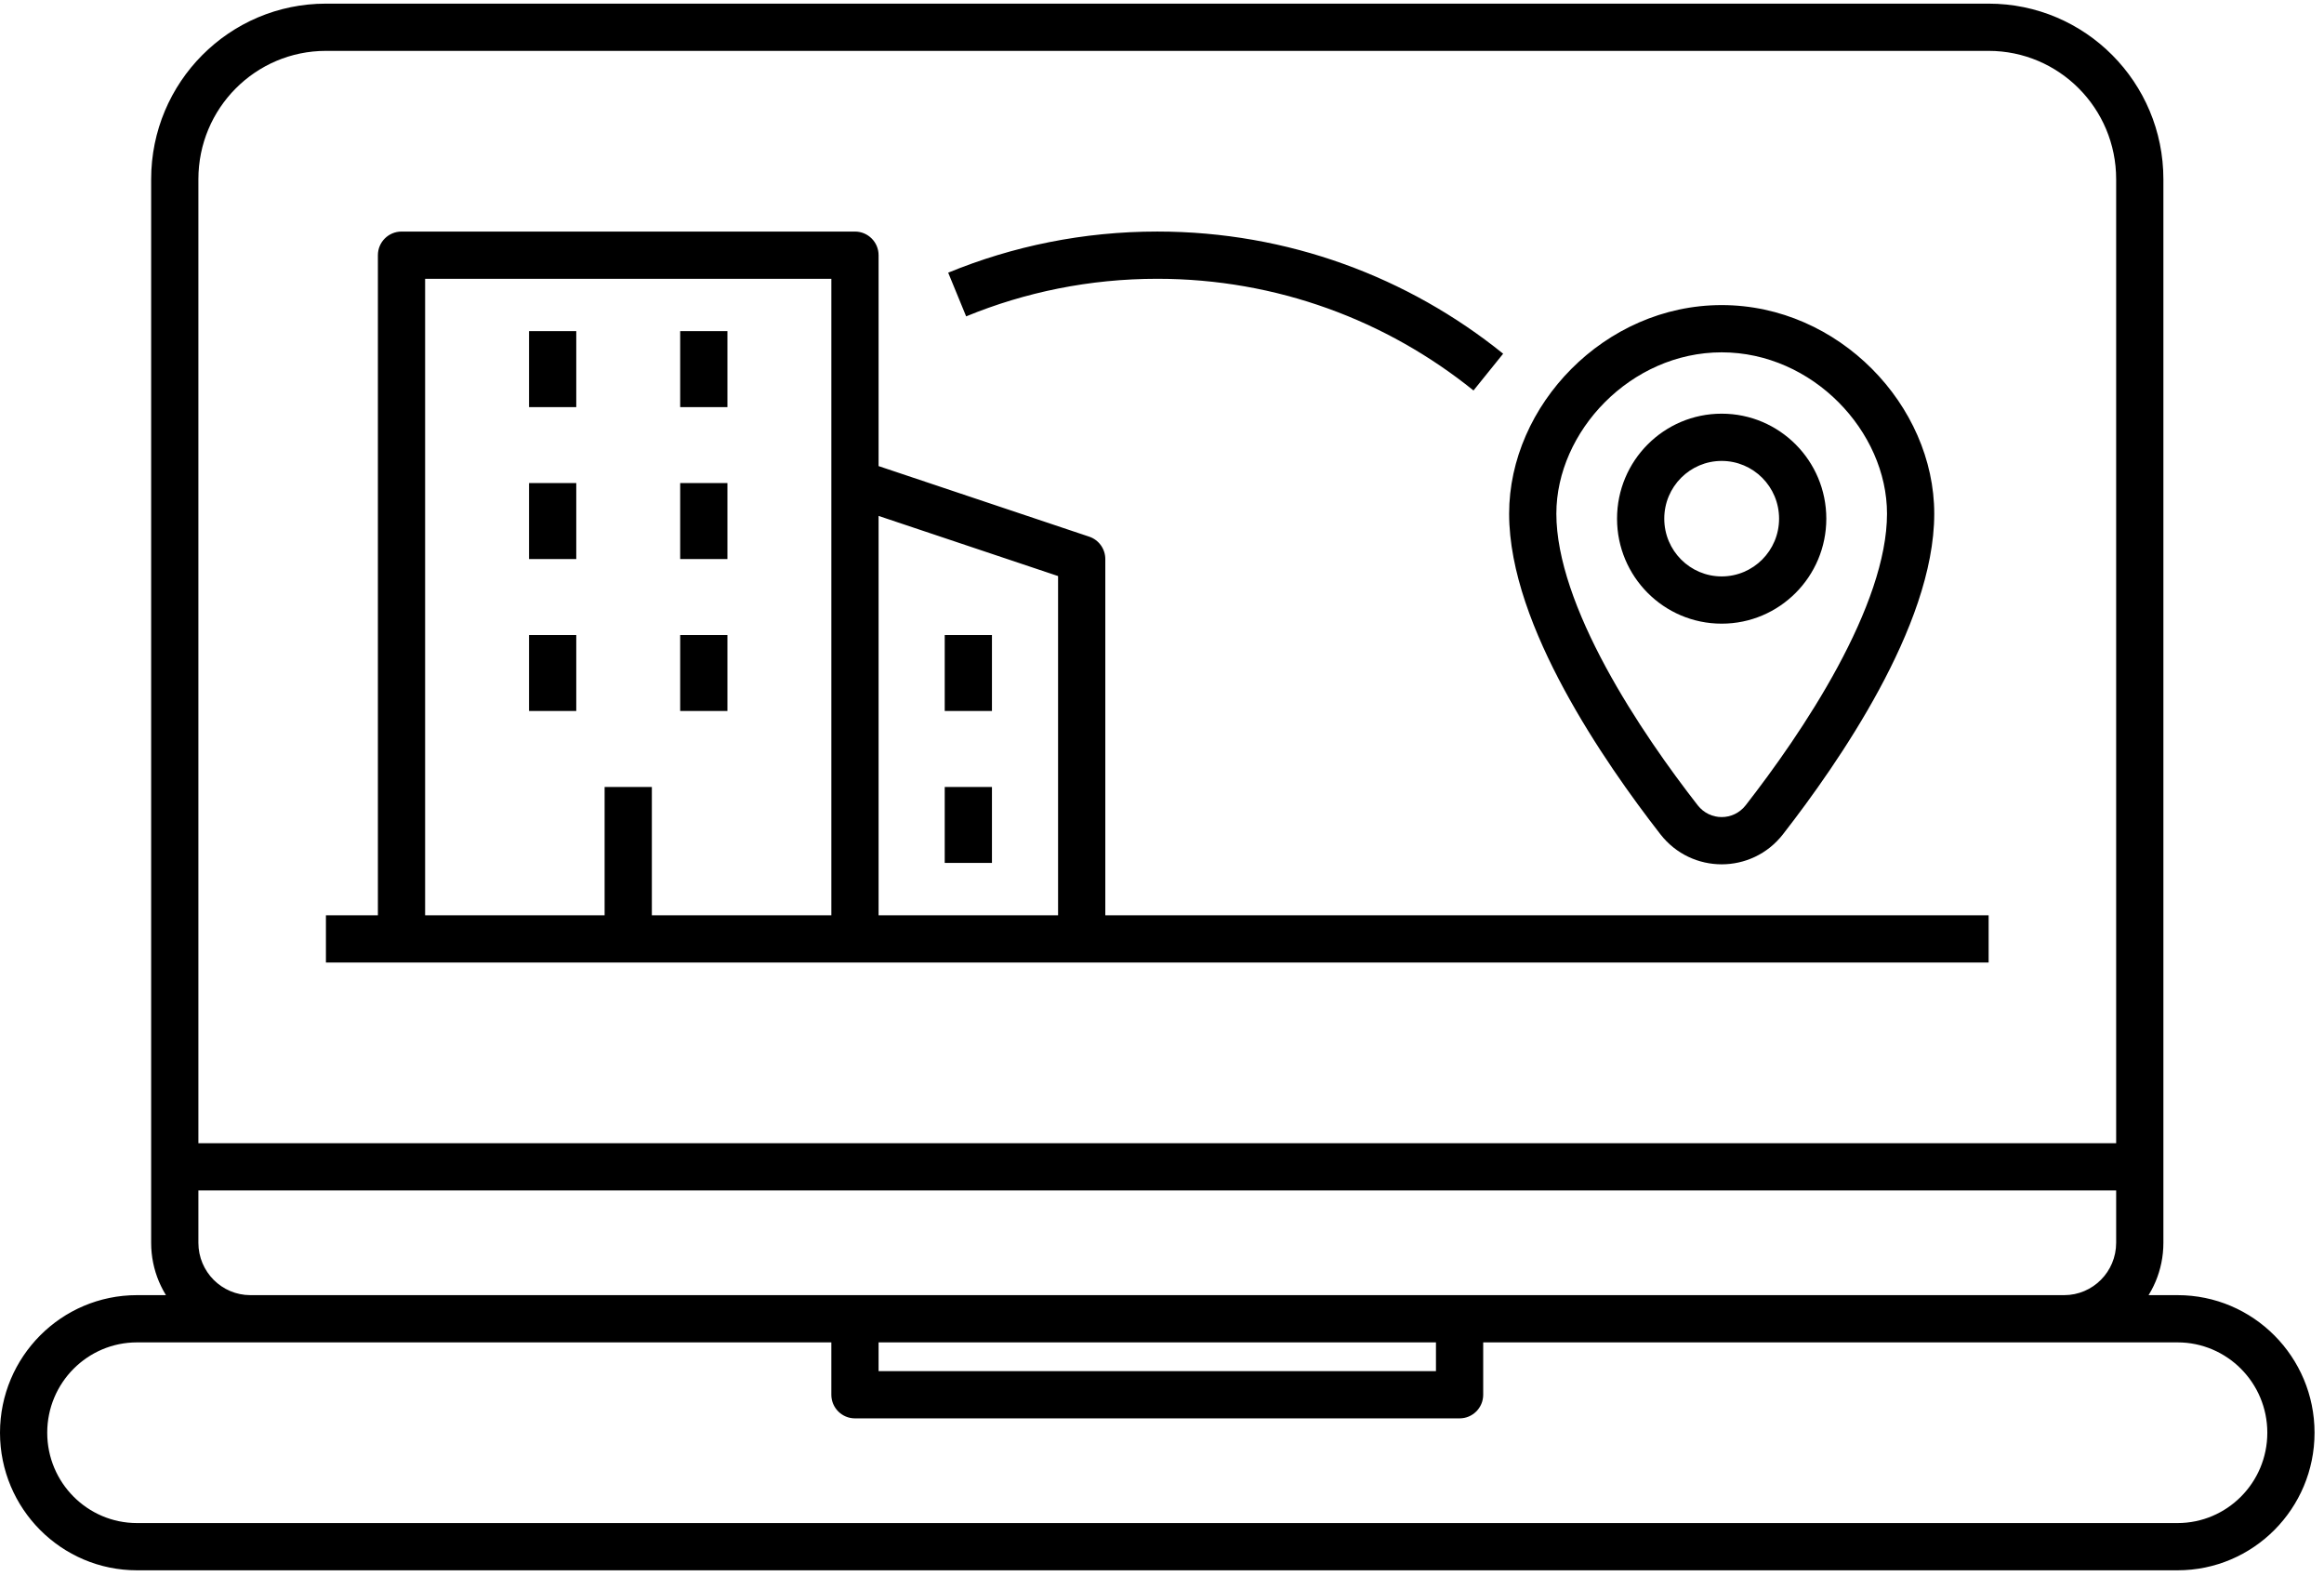 <svg width="205" height="139" viewBox="0 0 205 139" fill="none" xmlns="http://www.w3.org/2000/svg">
<path d="M128.75 116.305H130.833C130.833 115.155 129.9 114.222 128.75 114.222V116.305ZM75.416 116.305V114.222C74.266 114.222 73.333 115.155 73.333 116.305H75.416ZM75.416 123.005H73.333C73.333 124.156 74.266 125.088 75.416 125.088V123.005ZM128.75 123.005V125.088C129.9 125.088 130.833 124.156 130.833 123.005H128.75ZM75.417 22.505H77.5C77.5 21.355 76.567 20.422 75.417 20.422V22.505ZM35.417 22.505V20.422C34.266 20.422 33.334 21.355 33.334 22.505H35.417ZM35.417 82.805H33.334C33.334 83.956 34.266 84.889 35.417 84.889V82.805ZM75.417 82.805L75.417 84.889L75.417 84.889L75.417 82.805ZM95.416 49.304H97.499C97.499 48.409 96.927 47.613 96.078 47.329L95.416 49.304ZM95.416 82.804L95.416 84.888C96.567 84.888 97.499 83.955 97.499 82.804H95.416ZM148.11 72.299L146.466 73.578L146.468 73.581L148.11 72.299ZM155.63 72.299L157.272 73.581L157.274 73.578L155.63 72.299ZM182.083 116.305V114.221H22.083V116.305V118.388H182.083V116.305ZM22.083 116.305V114.221C19.564 114.221 17.5 112.162 17.5 109.605H15.416H13.333C13.333 114.444 17.243 118.388 22.083 118.388V116.305ZM15.416 109.605H17.5V15.804H15.416H13.333V109.605H15.416ZM15.416 15.804H17.5C17.5 9.541 22.544 4.487 28.75 4.487V2.404V0.321C20.223 0.321 13.333 7.26 13.333 15.804H15.416ZM28.75 2.404V4.487H175.416V2.404V0.321H28.75V2.404ZM175.416 2.404V4.487C181.623 4.487 186.666 9.541 186.666 15.804H188.75H190.833C190.833 7.26 183.943 0.321 175.416 0.321V2.404ZM188.75 15.804H186.666V109.605H188.75H190.833V15.804H188.75ZM188.75 109.605H186.666C186.666 112.162 184.603 114.221 182.083 114.221V116.305V118.388C186.923 118.388 190.833 114.444 190.833 109.605H188.75ZM192.083 136.404V134.321H12.083V136.404V138.487H192.083V136.404ZM12.083 136.404V134.321C7.723 134.321 4.166 130.761 4.166 126.354H2.083H-0C-0 133.042 5.403 138.487 12.083 138.487V136.404ZM2.083 126.354H4.166C4.166 121.947 7.723 118.387 12.083 118.387V116.304V114.221C5.403 114.221 -0 119.666 -0 126.354H2.083ZM12.083 116.304V118.387H192.083V116.304V114.221H12.083V116.304ZM192.083 116.304V118.387C196.443 118.387 200 121.947 200 126.354H202.083H204.166C204.166 119.666 198.763 114.221 192.083 114.221V116.304ZM202.083 126.354H200C200 130.761 196.443 134.321 192.083 134.321V136.404V138.487C198.763 138.487 204.166 133.042 204.166 126.354H202.083ZM128.75 116.305V114.222H75.416V116.305V118.388H128.75V116.305ZM75.416 116.305H73.333V123.005H75.416H77.5V116.305H75.416ZM75.416 123.005V125.088H128.75V123.005V120.922H75.416V123.005ZM128.75 123.005H130.833V116.305H128.75H126.666V123.005H128.75ZM75.417 22.505V20.422H35.417V22.505V24.589H75.417V22.505ZM35.417 22.505H33.334V82.805H35.417H37.5V22.505H35.417ZM35.417 82.805V84.889H75.417V82.805V80.722H35.417V82.805ZM75.417 82.805H77.5V22.505H75.417H73.334V82.805H75.417ZM75.416 42.604L74.754 44.58L94.754 51.28L95.416 49.304L96.078 47.329L76.078 40.629L75.416 42.604ZM95.416 49.304H93.333V82.804H95.416H97.499V49.304H95.416ZM95.416 82.804L95.416 80.721L75.417 80.722L75.417 82.805L75.417 84.889L95.416 84.888L95.416 82.804ZM48.75 29.204H46.666V35.904H48.75H50.833V29.204H48.75ZM62.083 29.204H59.999V35.904H62.083H64.166V29.204H62.083ZM48.75 42.604H46.666V49.304H48.75H50.833V42.604H48.75ZM62.083 42.604H59.999V49.304H62.083H64.166V42.604H62.083ZM48.75 56.005H46.666V62.705H48.75H50.833V56.005H48.75ZM62.083 56.005H59.999V62.705H62.083H64.166V56.005H62.083ZM55.416 69.404H53.333V82.804H55.416H57.5V69.404H55.416ZM85.417 56.005H83.334V62.705H85.417H87.5V56.005H85.417ZM85.417 69.404H83.334V76.104H85.417H87.5V69.404H85.417ZM28.75 82.804V84.888H175.417V82.804V80.721H28.75V82.804ZM151.869 38.567V36.483C146.763 36.483 142.639 40.637 142.639 45.742H144.722H146.805C146.805 42.922 149.08 40.65 151.869 40.65V38.567ZM144.722 45.742H142.639C142.639 50.848 146.763 55.002 151.869 55.002V52.918V50.835C149.08 50.835 146.805 48.563 146.805 45.742H144.722ZM151.869 52.918V55.002C156.974 55.002 161.099 50.848 161.099 45.742H159.015H156.932C156.932 48.563 154.657 50.835 151.869 50.835V52.918ZM159.015 45.742H161.099C161.099 40.637 156.974 36.483 151.869 36.483V38.567V40.65C154.657 40.65 156.932 42.922 156.932 45.742H159.015ZM135.203 45.304H133.12C133.12 50.354 135.323 55.901 137.982 60.815C140.67 65.786 143.973 70.376 146.466 73.578L148.11 72.299L149.754 71.019C147.334 67.91 144.183 63.522 141.646 58.833C139.08 54.088 137.286 49.293 137.286 45.304H135.203ZM148.11 72.299L146.468 73.581C149.222 77.108 154.518 77.108 157.272 73.581L155.63 72.299L153.988 71.016C152.902 72.407 150.838 72.407 149.752 71.016L148.11 72.299ZM155.63 72.299L157.274 73.578C159.767 70.376 163.07 65.786 165.758 60.815C168.416 55.901 170.62 50.354 170.62 45.304H168.536H166.453C166.453 49.293 164.66 54.088 162.093 58.833C159.557 63.522 156.406 67.91 153.986 71.019L155.63 72.299ZM168.536 45.304H170.62C170.62 35.766 162.214 26.906 151.87 26.906V28.99V31.073C159.899 31.073 166.453 38.053 166.453 45.304H168.536ZM151.87 28.99V26.906C141.525 26.906 133.12 35.766 133.12 45.304H135.203H137.286C137.286 38.053 143.841 31.073 151.87 31.073V28.99ZM15.416 102.904V104.988H188.749V102.904V100.821H15.416V102.904ZM84.432 25.974L85.224 27.901C90.424 25.765 96.115 24.587 102.085 24.587V22.504V20.42C95.562 20.42 89.334 21.708 83.64 24.047L84.432 25.974ZM102.085 22.504V24.587C112.638 24.587 122.333 28.272 129.977 34.437L131.285 32.815L132.593 31.194C124.237 24.454 113.626 20.42 102.085 20.42V22.504Z" fill="black"/>
</svg>
